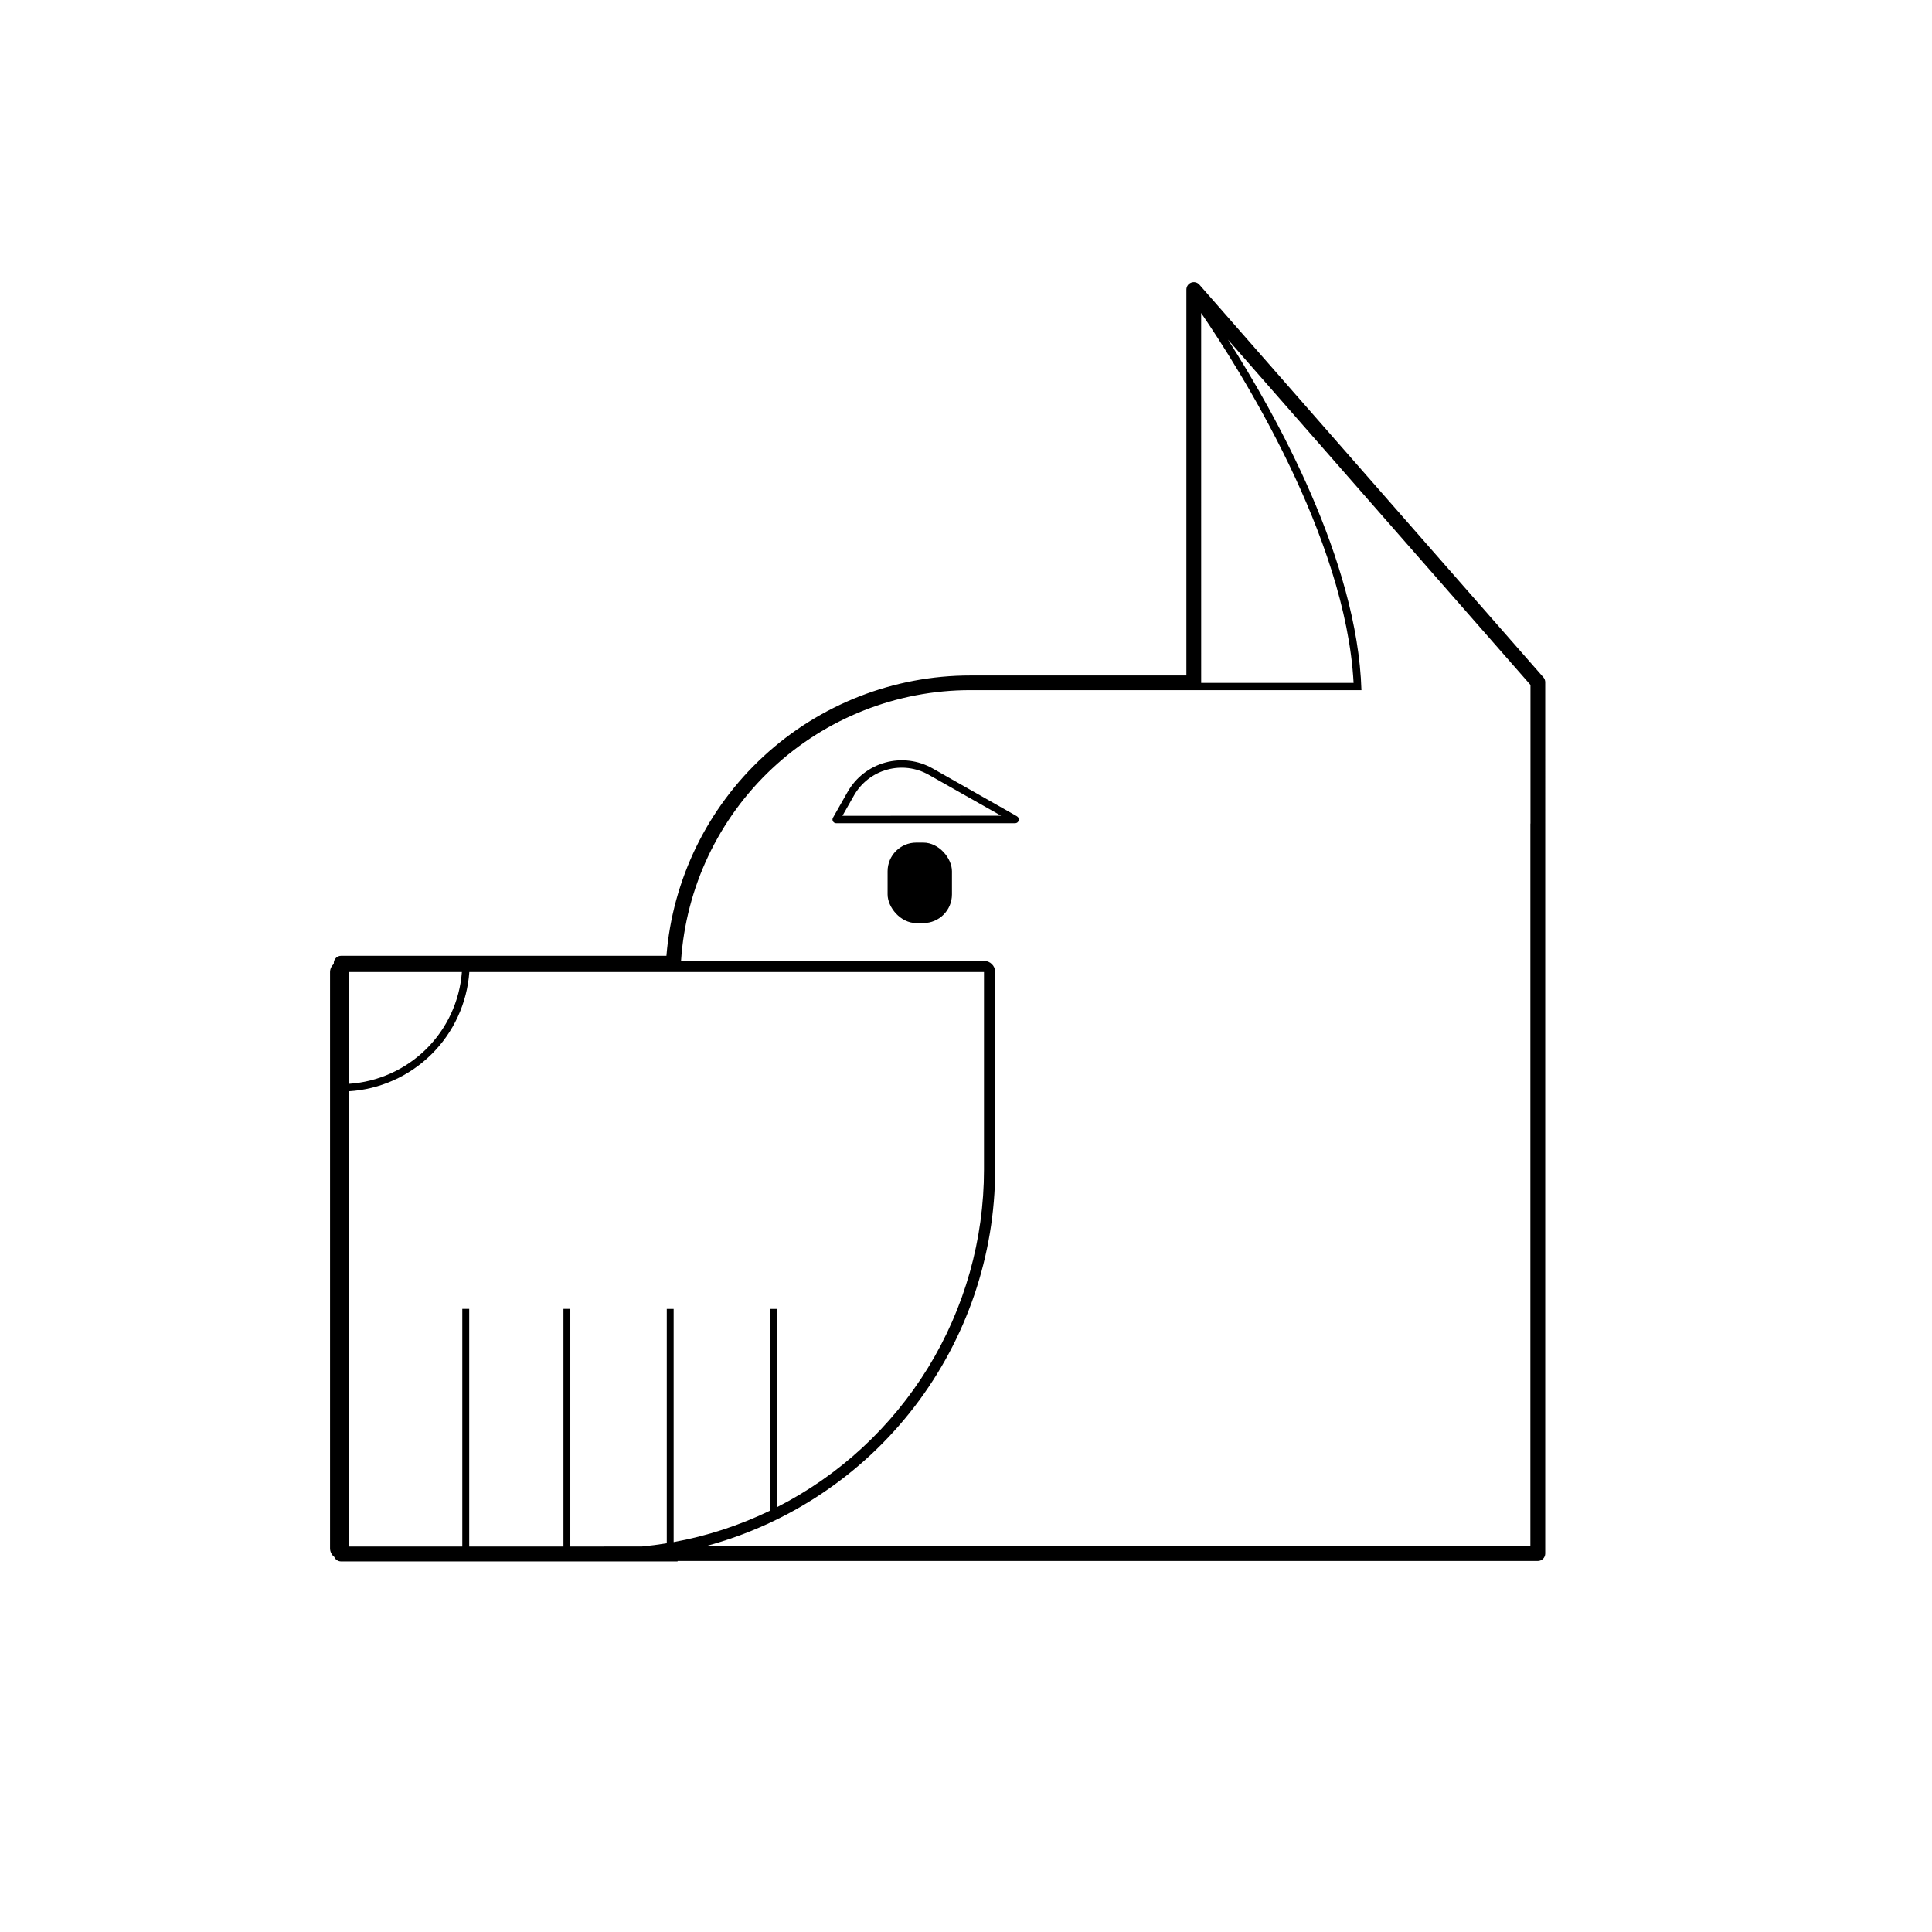 <?xml version="1.0" encoding="UTF-8"?>
<!-- Uploaded to: ICON Repo, www.svgrepo.com, Generator: ICON Repo Mixer Tools -->
<svg fill="#000000" width="800px" height="800px" version="1.1" viewBox="144 144 512 512" xmlns="http://www.w3.org/2000/svg">
 <g>
  <path d="m413.5 360.32-22.359-12.684c-3.809-2.156-8.32-2.715-12.543-1.547-4.219 1.164-7.805 3.957-9.969 7.766l-3.879 6.84c-0.176 0.301-0.176 0.68 0 0.98 0.18 0.309 0.504 0.496 0.859 0.492h47.418c0.449 0 0.84-0.309 0.949-0.742 0.109-0.438-0.09-0.895-0.488-1.105zm-46.25-0.117 3.051-5.371v-0.004c1.902-3.363 5.066-5.832 8.793-6.859 3.723-1.031 7.707-0.535 11.066 1.379l19.129 10.824z"/>
  <path d="m386.82 367.3h1.859c4.195 0 7.598 4.195 7.598 7.598v6.129c0 4.195-3.402 7.598-7.598 7.598h-1.859c-4.195 0-7.598-4.195-7.598-7.598v-6.129c0-4.195 3.402-7.598 7.598-7.598z"/>
  <path d="m553.5 324.79c0-0.477-0.172-0.934-0.484-1.289l-91.156-104.05c-0.539-0.621-1.41-0.84-2.18-0.551-0.77 0.289-1.277 1.027-1.273 1.852v102.26h-57.23c-20.305-0.008-39.871 7.629-54.797 21.395-14.93 13.766-24.125 32.648-25.766 52.887h-86.195c-1.09 0-1.969 0.879-1.969 1.969v0.207c-0.617 0.539-0.977 1.312-0.984 2.133v152.71c0 0.887 0.406 1.719 1.102 2.266 0.305 0.73 1.02 1.207 1.812 1.211h89.191v-0.117l227.96-0.004c0.523 0 1.023-0.207 1.391-0.574 0.371-0.371 0.578-0.871 0.578-1.391v-193.27c0.004-0.035 0.004-0.074 0-0.109zm-91.176 0.188-0.004-98.02c10.086 14.762 38.309 59.188 40.395 98.016zm-225.94 76.621h30.023c-0.594 7.727-3.957 14.98-9.473 20.426-5.519 5.441-12.816 8.711-20.551 9.203zm86.141 151.07v-61.797h-1.82v62.109c-2.184 0.355-4.391 0.641-6.621 0.855l-18.941 0.004v-62.977h-1.82v62.977h-24.977v-62.977h-1.832v62.977h-30.129v-120.64c8.258-0.492 16.055-3.969 21.941-9.785 5.887-5.812 9.457-13.566 10.051-21.82h136.39v52.34c0.004 18.523-5.117 36.688-14.801 52.48s-23.547 28.598-40.055 36.996v-52.535h-1.82v53.449c-8.109 3.922-16.707 6.731-25.566 8.344zm227.04-190.36v191.41h-218.45c21.961-5.902 41.367-18.875 55.215-36.914 13.852-18.035 21.371-40.133 21.402-62.875v-52.34c0-1.629-1.324-2.949-2.953-2.949h-80.297c1.297-19.461 9.941-37.699 24.184-51.023 14.242-13.32 33.02-20.73 52.52-20.723h103.61c-1.043-34.34-22.699-73.051-35.375-92.898l80.168 91.512v36.691c-0.012 0.035-0.016 0.074-0.02 0.109z"/>
 </g>
</svg>